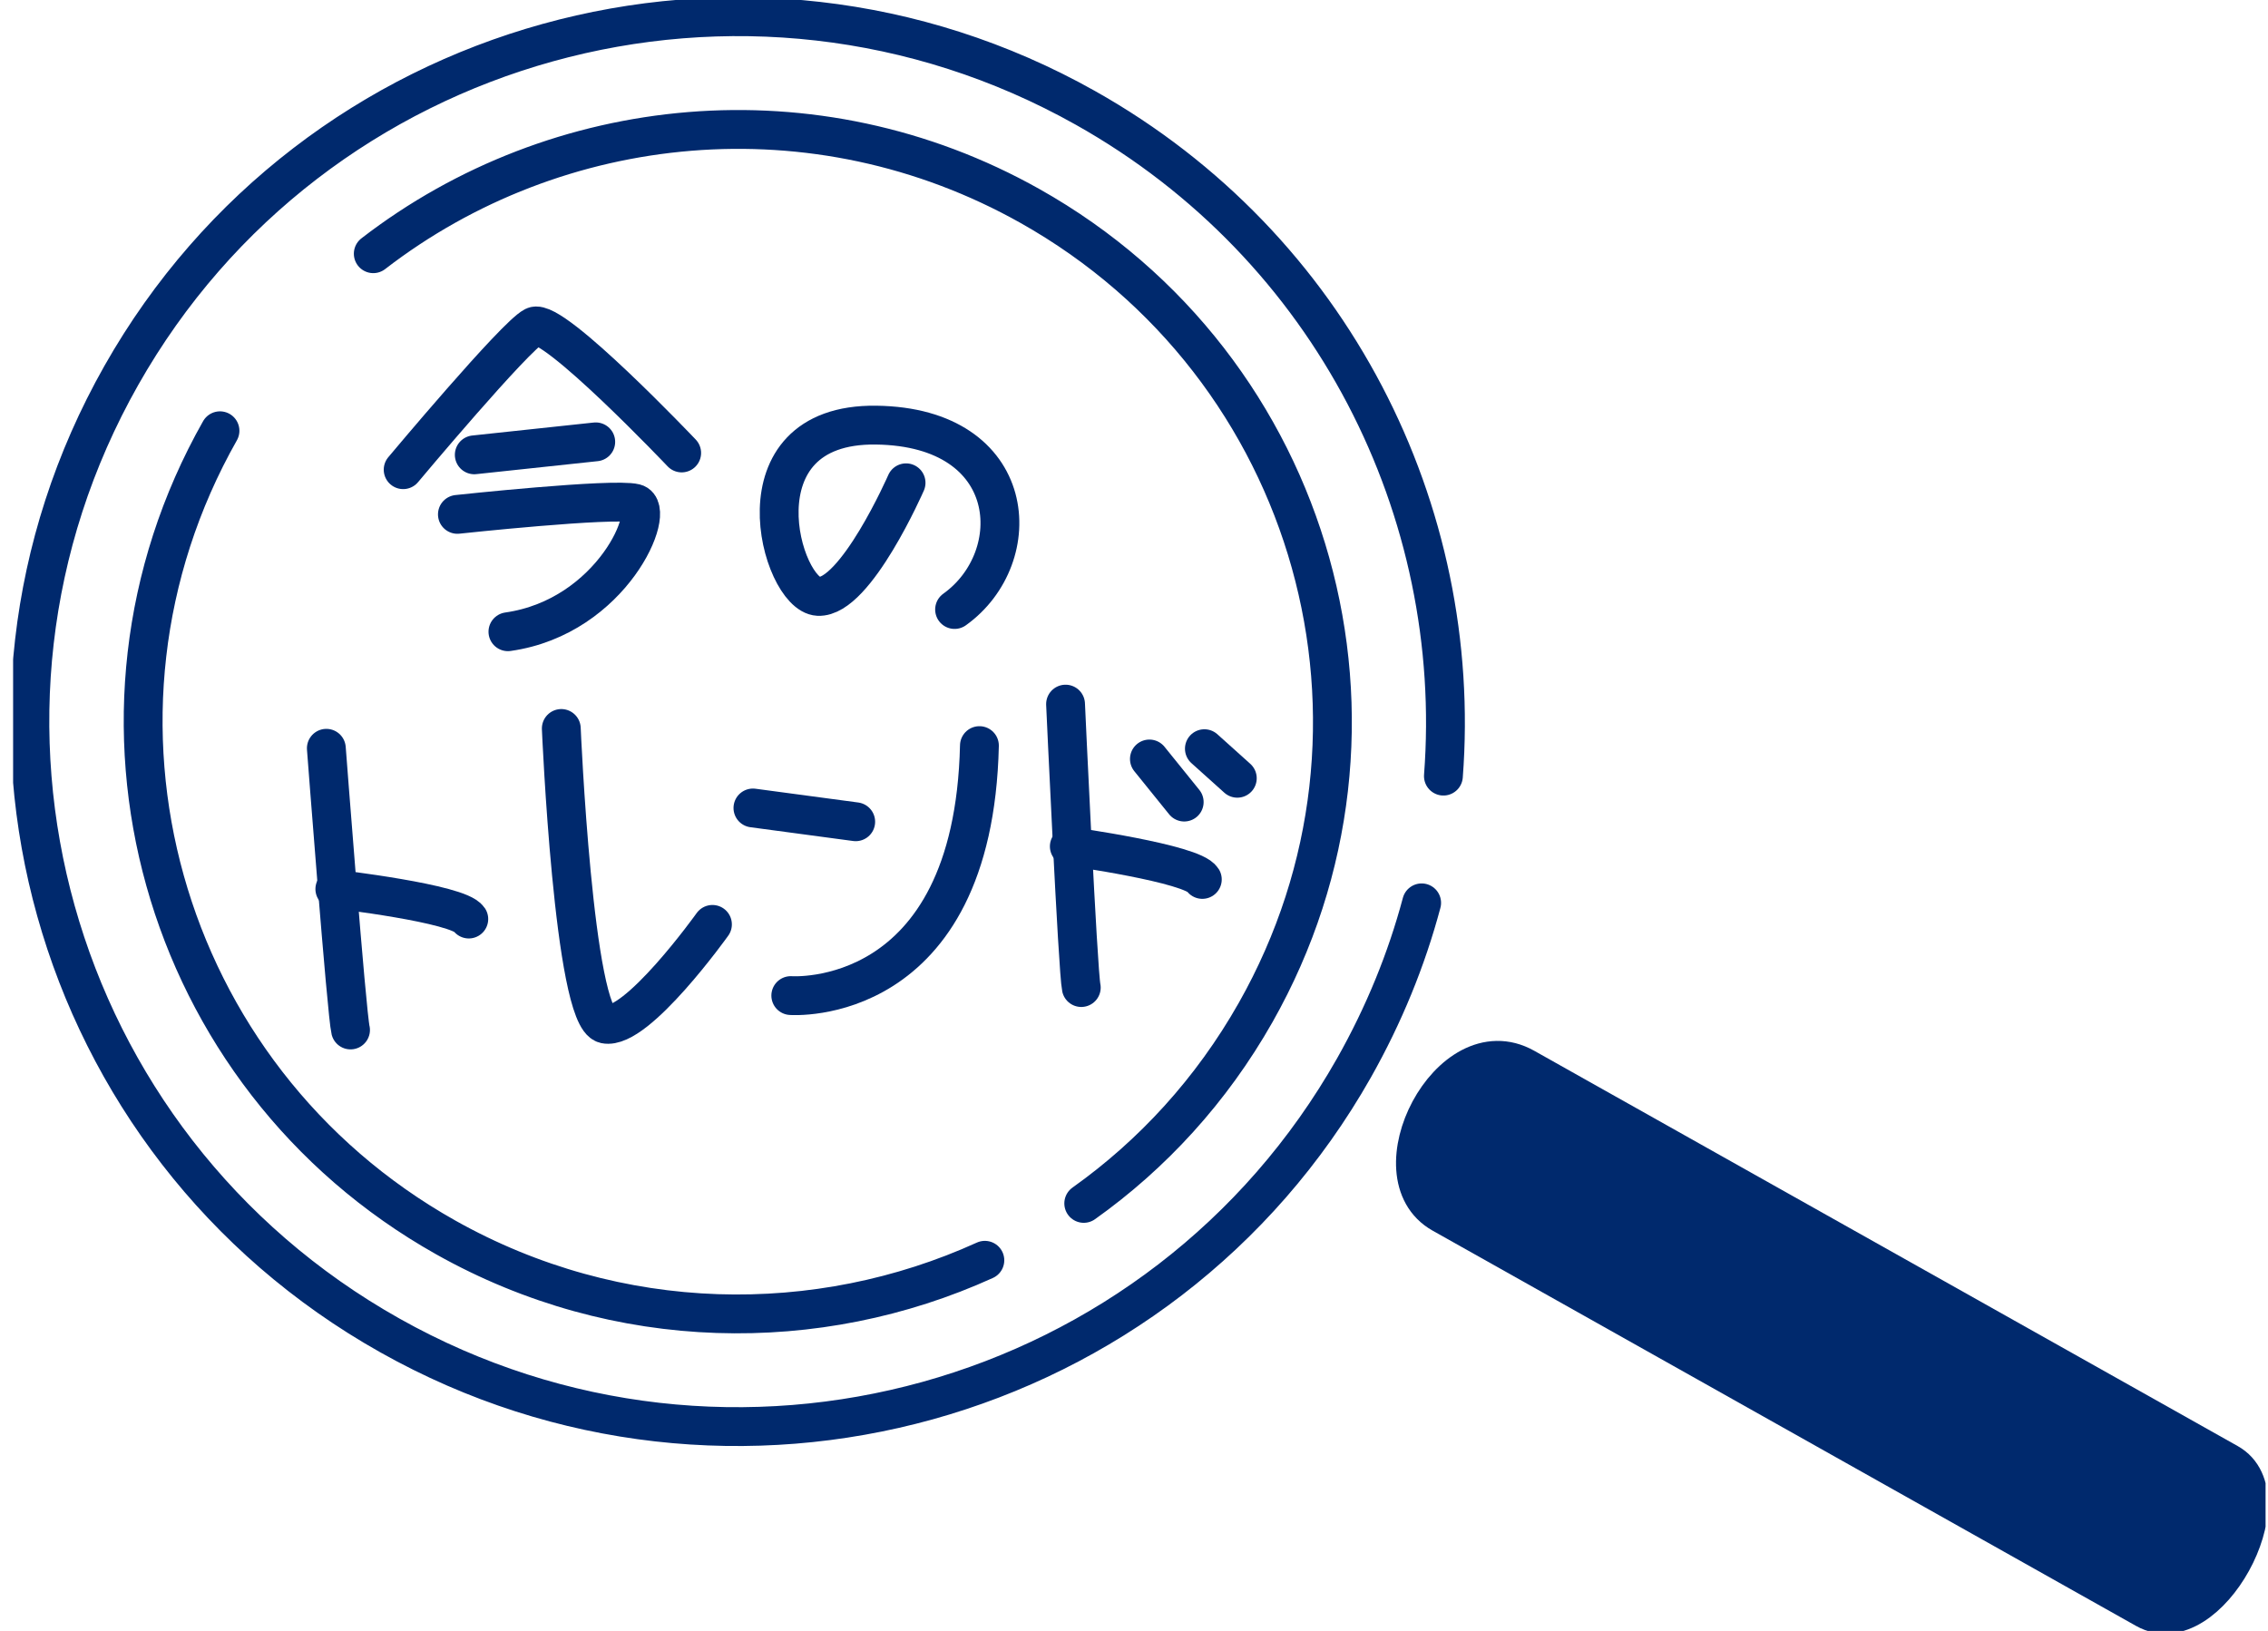 <svg fill="none" height="105" viewBox="0 0 146 105" width="146" xmlns="http://www.w3.org/2000/svg" xmlns:xlink="http://www.w3.org/1999/xlink"><clipPath id="a"><path d="m.844-.001h145v105h-145z"/></clipPath><g clip-path="url(#a)" stroke="#00296d" stroke-linecap="round" stroke-miterlimit="10" stroke-width="2.5"><path d="m91.517 58.125c-.969 3.635-2.422 7.202-4.359 10.631-12.359 21.83-40.148 29.541-62.056 17.221-21.916-12.311-29.657-39.982-17.289-61.813 12.359-21.831 40.14-29.541 62.056-17.221 15.914 8.942 24.355 26 23.049 43.023m-23.153 27.508c4.411-3.136 8.216-7.263 11.062-12.285 10.387-18.341 3.883-41.585-14.53-51.931-13.83-7.771-30.453-6.048-42.268 3.076m-9.868 11.398c-10.387 18.341-3.883 41.585 14.53 51.931 11.079 6.229 23.958 6.358 34.708 1.473"/><path d="m98.152 68.738 45.286 25.449c3.771 2.119-1.34 11.639-5.319 9.399l-45.286-25.449c-4.402-2.473.502-12.104 5.319-9.399z" fill="#00296d"/><path d="m25.953 30.238s7.222-8.632 8.424-9.227c1.202-.594 9.505 8.15 9.505 8.15"/><path d="m30.531 29.282 7.819-.836"/><path d="m29.445 33.115s9.99-1.077 11.434-.715c1.444.362-1.444 7.314-8.182 8.271"/><path d="m58.327 31.082s-3.252 7.435-5.656 7.314c-2.404-.121-5.535-11.148 3.728-11.027 9.263.121 9.747 8.512 5.051 11.871"/><path d="m21.008 48.174s1.306 17.135 1.557 18.135"/><path d="m21.555 57.237s7.966.922 8.623 1.93"/><path d="m68.594 45.331s.787 17.239 1.012 18.247"/><path d="m68.836 54.489s7.94 1.103 8.562 2.128"/><path d="m36.133 46.899s.796 18.608 2.82 19.031c2.024.422 6.91-6.418 6.91-6.418"/><path d="m48.469 52.017 6.616.887"/><path d="m50.906 64.095s11.754.879 12.143-16.093"/><path d="m73.992 48.863 2.24 2.774"/><path d="m77.531 48.2 2.119 1.904"/></g></svg>